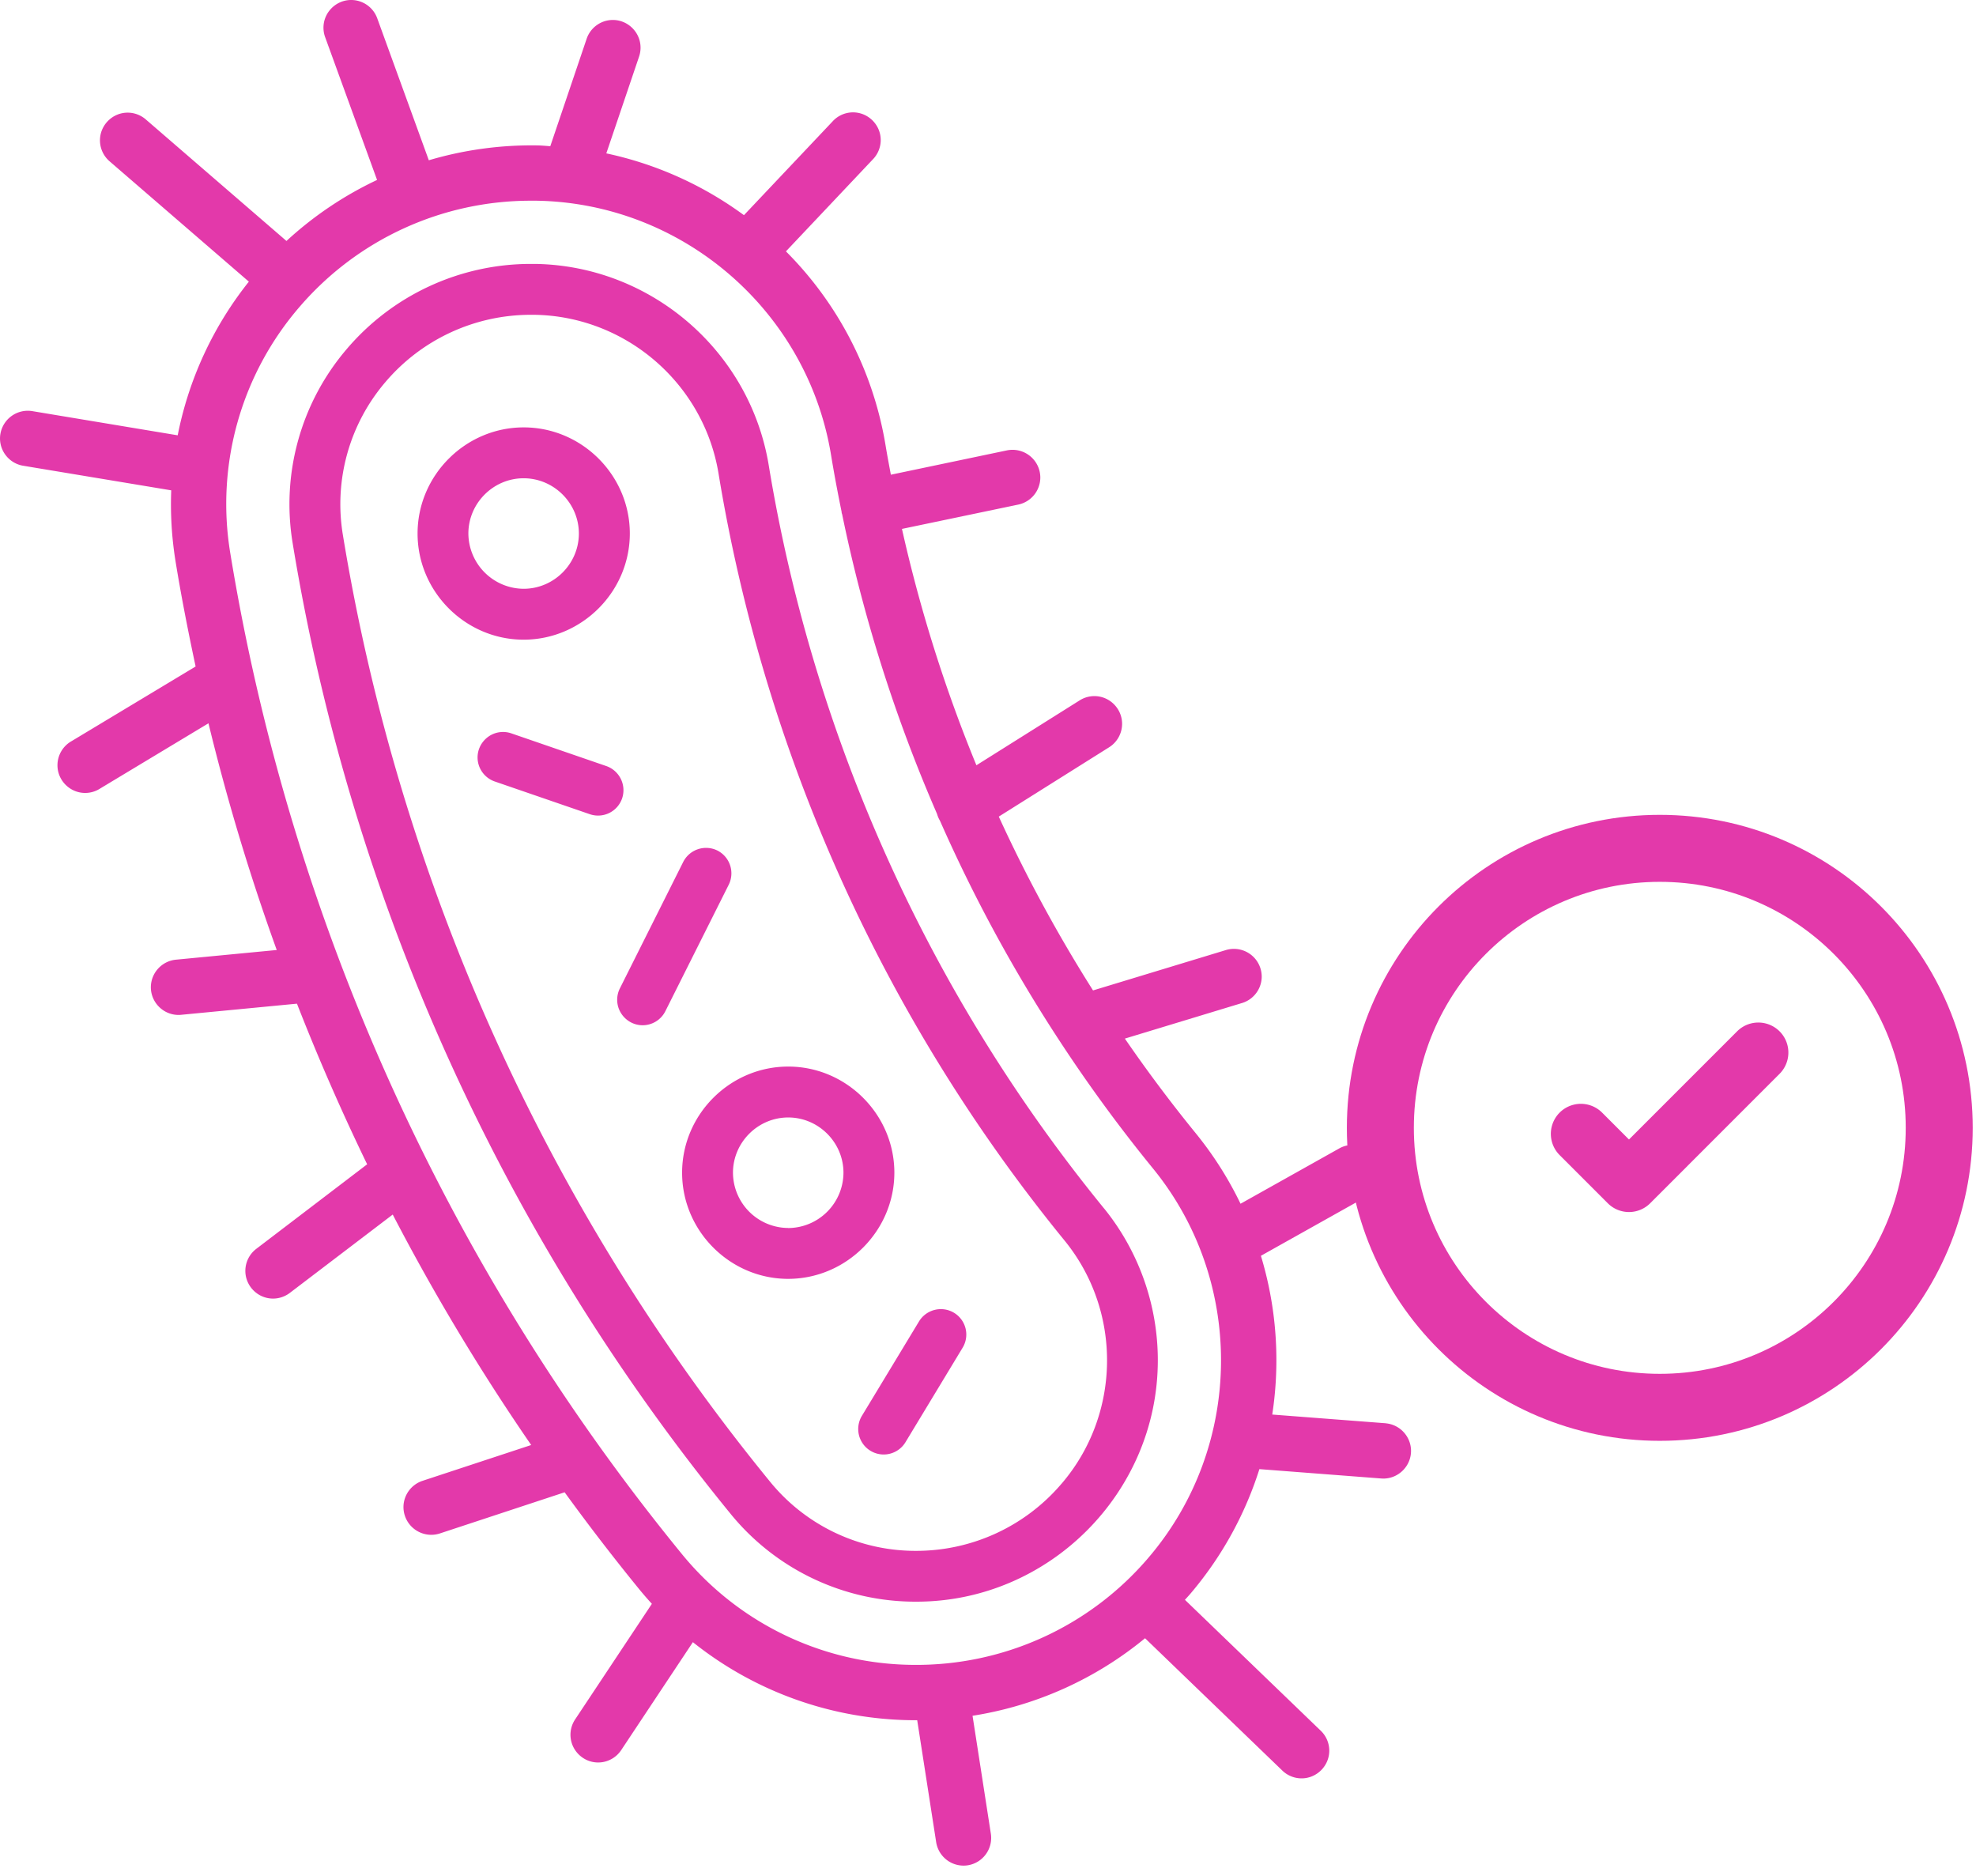 <svg xmlns="http://www.w3.org/2000/svg" xml:space="preserve" fill-rule="evenodd" stroke-linejoin="round" stroke-miterlimit="2" clip-rule="evenodd" viewBox="0 0 118 112">
  <path fill="#e339aa" fill-rule="nonzero" d="M65.936 72.156a94.393 94.393 0 0 1-20.033-44.398c-1.133-6.817-7.036-11.897-13.947-12.001h-.26a14.425 14.425 0 0 0-11.002 5.097A14.245 14.245 0 0 0 17.47 32.39a123.035 123.035 0 0 0 26.183 58.023 14.228 14.228 0 0 0 11.051 5.214h.027c7.905 0 14.41-6.505 14.41-14.411 0-3.299-1.132-6.5-3.206-9.064v.004Zm-2.535 16.417a11.396 11.396 0 0 1-8.696 4.02 11.2 11.2 0 0 1-8.701-4.106 119.994 119.994 0 0 1-25.535-56.59 11.215 11.215 0 0 1 2.54-9.078 11.387 11.387 0 0 1 8.673-4.024h.234c5.444.084 10.094 4.085 10.989 9.455A97.439 97.439 0 0 0 63.583 74.08c3.435 4.223 3.359 10.357-.181 14.494H63.4Z"/>
  <path fill="#e339aa" fill-rule="nonzero" stroke="#e339aa" stroke-width=".267" d="m82.726 85.107-6.906-.53c.517-3.231.284-6.538-.682-9.664l6.37-3.57c.487-.266.791-.778.791-1.334 0-.833-.686-1.52-1.52-1.52-.265 0-.527.07-.757.204l-6 3.362a21.209 21.209 0 0 0-2.708-4.296 87.263 87.263 0 0 1-4.354-5.825l7.192-2.183c.63-.2 1.06-.788 1.06-1.448a1.527 1.527 0 0 0-1.942-1.46l-8.056 2.447a87.54 87.54 0 0 1-5.74-10.586l6.69-4.203c.442-.278.71-.765.71-1.287 0-.833-.685-1.52-1.519-1.52-.286 0-.566.081-.808.233l-6.302 3.96a87.372 87.372 0 0 1-4.543-14.412l7.081-1.48a1.524 1.524 0 0 0 1.208-1.488 1.527 1.527 0 0 0-1.83-1.487l-7.068 1.481c-.115-.62-.234-1.24-.337-1.862a21.168 21.168 0 0 0-6.009-11.628L52.03 9.42a1.52 1.52 0 0 0 .43-1.058c0-.834-.686-1.52-1.52-1.52-.426 0-.834.18-1.121.495l-5.377 5.687a21.295 21.295 0 0 0-8.41-3.767l2.006-5.924a1.52 1.52 0 0 0 .08-.488c0-.833-.686-1.52-1.52-1.52-.65 0-1.23.417-1.439 1.033l-2.204 6.511c-.286-.017-.567-.049-.854-.054a21.467 21.467 0 0 0-6.576.918l-3.125-8.6A1.523 1.523 0 0 0 20.97.133c-.834 0-1.52.686-1.52 1.52 0 .178.031.354.092.52l3.142 8.64a21.353 21.353 0 0 0-5.574 3.753L8.616 7.229a1.52 1.52 0 0 0-.993-.37c-.834 0-1.52.686-1.52 1.52 0 .441.193.861.527 1.15l8.416 7.27a21.19 21.19 0 0 0-4.328 9.344l-8.815-1.466a1.527 1.527 0 0 0-1.769 1.499c0 .74.541 1.378 1.271 1.499l8.959 1.488c-.065 1.452.02 2.906.252 4.34.347 2.132.766 4.248 1.216 6.355L4.34 44.365a1.521 1.521 0 0 0-.775 1.325c0 .833.686 1.519 1.52 1.519.29 0 .574-.083.818-.24l6.633-3.993a129.927 129.927 0 0 0 4.174 13.86l-6.201.595a1.526 1.526 0 0 0-1.367 1.512c0 .83.68 1.515 1.51 1.52.05 0 .098 0 .147-.007l7.022-.675a133.366 133.366 0 0 0 4.272 9.773l-6.709 5.115a1.52 1.52 0 0 0-.599 1.209c0 .833.686 1.52 1.52 1.52.332 0 .655-.11.92-.311l6.273-4.775c2.513 4.85 5.33 9.537 8.434 14.033L25.27 88.54c-.62.206-1.043.79-1.043 1.444a1.527 1.527 0 0 0 1.998 1.443l7.544-2.488a129.837 129.837 0 0 0 4.514 5.87c.263.32.534.63.814.933l-4.644 6.993a1.52 1.52 0 0 0-.253.84c0 .833.685 1.52 1.519 1.52a1.52 1.52 0 0 0 1.266-.68l4.361-6.566a21.178 21.178 0 0 0 13.158 4.722h.202c.061 0 .121-.004.18-.004l1.15 7.395a1.524 1.524 0 0 0 1.735 1.273 1.523 1.523 0 0 0 1.267-1.737l-1.113-7.17a21.31 21.31 0 0 0 10.46-4.697l8.287 7.987a1.52 1.52 0 0 0 1.054.425c.834 0 1.52-.686 1.52-1.52a1.52 1.52 0 0 0-.466-1.094l-8.206-7.907c.145-.16.293-.318.434-.484a21.323 21.323 0 0 0 4.103-7.466l7.379.567c.04 0 .079.005.118.005.833 0 1.52-.685 1.52-1.519 0-.79-.617-1.455-1.405-1.515l.003-.004Zm-14.028 7.965a18.343 18.343 0 0 1-14.165 6.462 18.14 18.14 0 0 1-13.904-6.651 126.953 126.953 0 0 1-27.014-59.866 18.137 18.137 0 0 1 4.209-14.825A18.328 18.328 0 0 1 31.7 11.85h.347c8.783.147 16.277 6.613 17.71 15.28.187 1.145.404 2.283.635 3.418 0 .023 0 .046.008.069.008.023.012.025.016.04a90.423 90.423 0 0 0 5.667 17.892c.037.137.093.268.167.39A90.496 90.496 0 0 0 63.339 62a90.06 90.06 0 0 0 5.62 7.683c5.55 6.809 5.44 16.705-.261 23.388Z"/>
  <path fill="#e339aa" fill-rule="nonzero" d="M37.611 31.854c0-3.477-2.86-6.337-6.337-6.337s-6.338 2.86-6.338 6.337 2.861 6.338 6.338 6.338c3.475-.005 6.333-2.863 6.337-6.338Zm-9.641 0c0-1.81 1.49-3.299 3.299-3.299 1.81 0 3.299 1.49 3.299 3.3 0 1.809-1.49 3.298-3.3 3.298a3.321 3.321 0 0 1-3.298-3.299ZM53.408 70.017c0-3.477-2.861-6.338-6.338-6.338s-6.337 2.86-6.337 6.338c0 3.476 2.86 6.337 6.337 6.337 3.475-.006 6.332-2.863 6.338-6.337Zm-6.338 3.299a3.315 3.315 0 0 1-3.299-3.3c0-1.81 1.49-3.298 3.3-3.298 1.809 0 3.298 1.489 3.298 3.299a3.32 3.32 0 0 1-3.302 3.303l.003-.004ZM37.15 47.668a1.527 1.527 0 0 0-.941-1.93l-5.676-1.954a1.521 1.521 0 0 0-.494-.082c-.834 0-1.52.686-1.52 1.52 0 .646.414 1.225 1.026 1.436l5.675 1.953a1.517 1.517 0 0 0 1.93-.943ZM42.84 50.78a1.53 1.53 0 0 0-2.039.678l-3.784 7.553a1.521 1.521 0 0 0-.161.681c0 .833.686 1.52 1.519 1.52.574 0 1.101-.326 1.358-.839l3.785-7.553a1.527 1.527 0 0 0-.678-2.04ZM56.966 78.376a1.527 1.527 0 0 0-2.083.514l-3.414 5.643a1.52 1.52 0 1 0 2.604 1.572l3.413-5.643a1.518 1.518 0 0 0-.52-2.086Z"/>
  <path fill="#e339aa" fill-rule="nonzero" stroke="#e339aa" stroke-width=".666" d="m103.97 61.811-6.693 6.693-1.84-1.84a1.46 1.46 0 1 0-2.065 2.065l2.873 2.873a1.456 1.456 0 0 0 2.065 0l7.725-7.726a1.46 1.46 0 1 0-2.065-2.065Z"/>
  <circle cx="1756.46" cy="3930.61" r="16.687" fill="none" stroke="#e339aa" stroke-linecap="square" stroke-miterlimit="1.5" stroke-width="4" transform="matrix(1 0 0 1 -1657.343 -3863.273)"/>
</svg>
